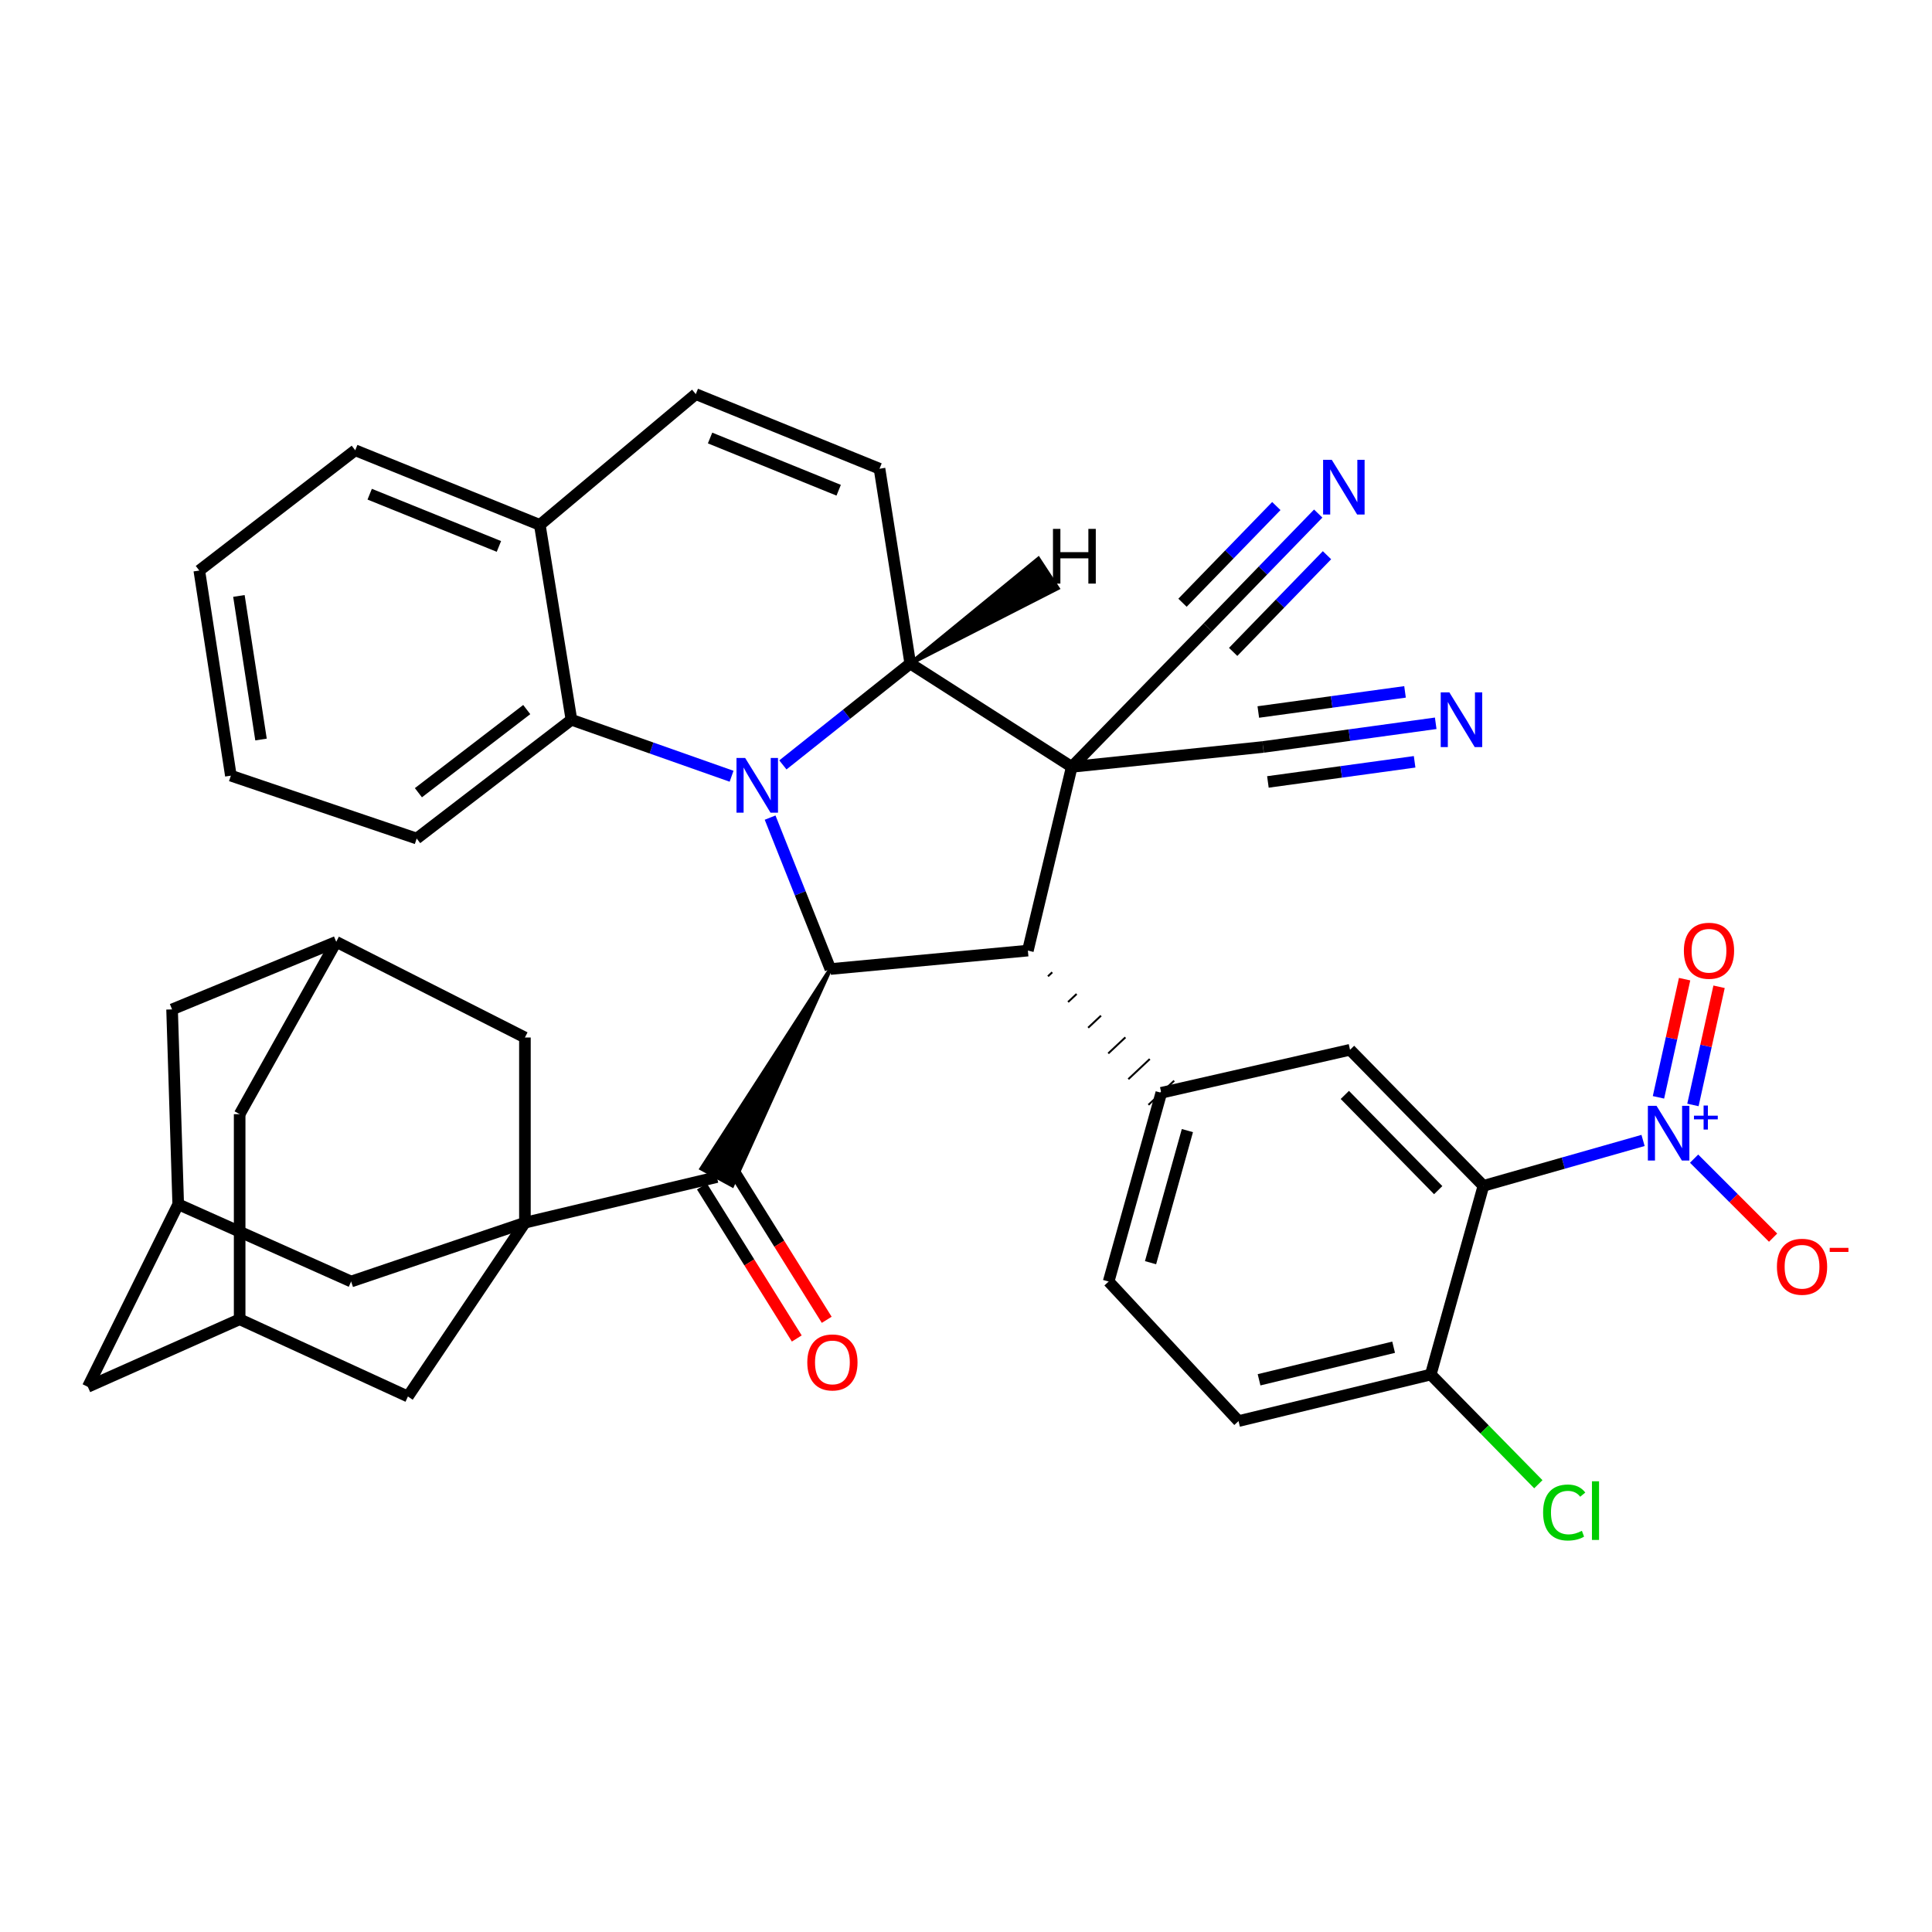 <?xml version='1.0' encoding='iso-8859-1'?>
<svg version='1.1' baseProfile='full'
              xmlns='http://www.w3.org/2000/svg'
                      xmlns:rdkit='http://www.rdkit.org/xml'
                      xmlns:xlink='http://www.w3.org/1999/xlink'
                  xml:space='preserve'
width='1000px' height='1000px' viewBox='0 0 1000 1000'>
<!-- END OF HEADER -->
<rect style='opacity:1.0;fill:#FFFFFF;stroke:none' width='1000' height='1000' x='0' y='0'> </rect>
<path class='bond-1' d='M 554.741,396.935 L 471.149,343.457' style='fill:none;fill-rule:evenodd;stroke:#000000;stroke-width:6px;stroke-linecap:butt;stroke-linejoin:miter;stroke-opacity:1' />
<path class='bond-2' d='M 554.741,396.935 L 532.026,492.027' style='fill:none;fill-rule:evenodd;stroke:#000000;stroke-width:6px;stroke-linecap:butt;stroke-linejoin:miter;stroke-opacity:1' />
<path class='bond-12' d='M 554.741,396.935 L 653.78,386.634' style='fill:none;fill-rule:evenodd;stroke:#000000;stroke-width:6px;stroke-linecap:butt;stroke-linejoin:miter;stroke-opacity:1' />
<path class='bond-13' d='M 554.741,396.935 L 625.169,324.701' style='fill:none;fill-rule:evenodd;stroke:#000000;stroke-width:6px;stroke-linecap:butt;stroke-linejoin:miter;stroke-opacity:1' />
<path class='bond-0' d='M 405.222,395.917 L 438.185,369.687' style='fill:none;fill-rule:evenodd;stroke:#0000FF;stroke-width:6px;stroke-linecap:butt;stroke-linejoin:miter;stroke-opacity:1' />
<path class='bond-0' d='M 438.185,369.687 L 471.149,343.457' style='fill:none;fill-rule:evenodd;stroke:#000000;stroke-width:6px;stroke-linecap:butt;stroke-linejoin:miter;stroke-opacity:1' />
<path class='bond-10' d='M 378.662,401.788 L 337.218,387.167' style='fill:none;fill-rule:evenodd;stroke:#0000FF;stroke-width:6px;stroke-linecap:butt;stroke-linejoin:miter;stroke-opacity:1' />
<path class='bond-10' d='M 337.218,387.167 L 295.774,372.546' style='fill:none;fill-rule:evenodd;stroke:#000000;stroke-width:6px;stroke-linecap:butt;stroke-linejoin:miter;stroke-opacity:1' />
<path class='bond-38' d='M 398.607,423.195 L 414.208,462.381' style='fill:none;fill-rule:evenodd;stroke:#0000FF;stroke-width:6px;stroke-linecap:butt;stroke-linejoin:miter;stroke-opacity:1' />
<path class='bond-38' d='M 414.208,462.381 L 429.809,501.567' style='fill:none;fill-rule:evenodd;stroke:#000000;stroke-width:6px;stroke-linecap:butt;stroke-linejoin:miter;stroke-opacity:1' />
<path class='bond-9' d='M 471.149,343.457 L 455.234,242.611' style='fill:none;fill-rule:evenodd;stroke:#000000;stroke-width:6px;stroke-linecap:butt;stroke-linejoin:miter;stroke-opacity:1' />
<path class='bond-45' d='M 471.149,343.457 L 547.478,304.462 L 537.48,289.171 Z' style='fill:#000000;fill-rule:evenodd;fill-opacity:1;stroke:#000000;stroke-width:2px;stroke-linecap:butt;stroke-linejoin:miter;stroke-opacity:1;' />
<path class='bond-3' d='M 532.026,492.027 L 429.809,501.567' style='fill:none;fill-rule:evenodd;stroke:#000000;stroke-width:6px;stroke-linecap:butt;stroke-linejoin:miter;stroke-opacity:1' />
<path class='bond-8' d='M 542.425,505.336 L 544.646,503.253' style='fill:none;fill-rule:evenodd;stroke:#000000;stroke-width:1.0px;stroke-linecap:butt;stroke-linejoin:miter;stroke-opacity:1' />
<path class='bond-8' d='M 552.825,518.645 L 557.266,514.478' style='fill:none;fill-rule:evenodd;stroke:#000000;stroke-width:1.0px;stroke-linecap:butt;stroke-linejoin:miter;stroke-opacity:1' />
<path class='bond-8' d='M 563.224,531.954 L 569.886,525.704' style='fill:none;fill-rule:evenodd;stroke:#000000;stroke-width:1.0px;stroke-linecap:butt;stroke-linejoin:miter;stroke-opacity:1' />
<path class='bond-8' d='M 573.623,545.263 L 582.505,536.93' style='fill:none;fill-rule:evenodd;stroke:#000000;stroke-width:1.0px;stroke-linecap:butt;stroke-linejoin:miter;stroke-opacity:1' />
<path class='bond-8' d='M 584.023,558.573 L 595.125,548.156' style='fill:none;fill-rule:evenodd;stroke:#000000;stroke-width:1.0px;stroke-linecap:butt;stroke-linejoin:miter;stroke-opacity:1' />
<path class='bond-8' d='M 594.422,571.882 L 607.745,559.382' style='fill:none;fill-rule:evenodd;stroke:#000000;stroke-width:1.0px;stroke-linecap:butt;stroke-linejoin:miter;stroke-opacity:1' />
<path class='bond-7' d='M 429.809,501.567 L 363.035,604.869 L 379.072,613.62 Z' style='fill:#000000;fill-rule:evenodd;fill-opacity:1;stroke:#000000;stroke-width:2px;stroke-linecap:butt;stroke-linejoin:miter;stroke-opacity:1;' />
<path class='bond-4' d='M 271.699,632.863 L 371.053,609.244' style='fill:none;fill-rule:evenodd;stroke:#000000;stroke-width:6px;stroke-linecap:butt;stroke-linejoin:miter;stroke-opacity:1' />
<path class='bond-17' d='M 271.699,632.863 L 181.743,663.311' style='fill:none;fill-rule:evenodd;stroke:#000000;stroke-width:6px;stroke-linecap:butt;stroke-linejoin:miter;stroke-opacity:1' />
<path class='bond-18' d='M 271.699,632.863 L 271.699,537.01' style='fill:none;fill-rule:evenodd;stroke:#000000;stroke-width:6px;stroke-linecap:butt;stroke-linejoin:miter;stroke-opacity:1' />
<path class='bond-19' d='M 271.699,632.863 L 211.136,722.829' style='fill:none;fill-rule:evenodd;stroke:#000000;stroke-width:6px;stroke-linecap:butt;stroke-linejoin:miter;stroke-opacity:1' />
<path class='bond-5' d='M 850.442,590.293 L 809.127,602.042' style='fill:none;fill-rule:evenodd;stroke:#0000FF;stroke-width:6px;stroke-linecap:butt;stroke-linejoin:miter;stroke-opacity:1' />
<path class='bond-5' d='M 809.127,602.042 L 767.811,613.791' style='fill:none;fill-rule:evenodd;stroke:#000000;stroke-width:6px;stroke-linecap:butt;stroke-linejoin:miter;stroke-opacity:1' />
<path class='bond-21' d='M 876.855,599.711 L 897.306,620.162' style='fill:none;fill-rule:evenodd;stroke:#0000FF;stroke-width:6px;stroke-linecap:butt;stroke-linejoin:miter;stroke-opacity:1' />
<path class='bond-21' d='M 897.306,620.162 L 917.756,640.612' style='fill:none;fill-rule:evenodd;stroke:#FF0000;stroke-width:6px;stroke-linecap:butt;stroke-linejoin:miter;stroke-opacity:1' />
<path class='bond-26' d='M 876.259,571.922 L 883.023,541.338' style='fill:none;fill-rule:evenodd;stroke:#0000FF;stroke-width:6px;stroke-linecap:butt;stroke-linejoin:miter;stroke-opacity:1' />
<path class='bond-26' d='M 883.023,541.338 L 889.786,510.754' style='fill:none;fill-rule:evenodd;stroke:#FF0000;stroke-width:6px;stroke-linecap:butt;stroke-linejoin:miter;stroke-opacity:1' />
<path class='bond-26' d='M 858.421,567.978 L 865.184,537.394' style='fill:none;fill-rule:evenodd;stroke:#0000FF;stroke-width:6px;stroke-linecap:butt;stroke-linejoin:miter;stroke-opacity:1' />
<path class='bond-26' d='M 865.184,537.394 L 871.947,506.81' style='fill:none;fill-rule:evenodd;stroke:#FF0000;stroke-width:6px;stroke-linecap:butt;stroke-linejoin:miter;stroke-opacity:1' />
<path class='bond-6' d='M 767.811,613.791 L 698.773,543.374' style='fill:none;fill-rule:evenodd;stroke:#000000;stroke-width:6px;stroke-linecap:butt;stroke-linejoin:miter;stroke-opacity:1' />
<path class='bond-6' d='M 744.41,616.019 L 696.083,566.726' style='fill:none;fill-rule:evenodd;stroke:#000000;stroke-width:6px;stroke-linecap:butt;stroke-linejoin:miter;stroke-opacity:1' />
<path class='bond-40' d='M 767.811,613.791 L 740.559,711.461' style='fill:none;fill-rule:evenodd;stroke:#000000;stroke-width:6px;stroke-linecap:butt;stroke-linejoin:miter;stroke-opacity:1' />
<path class='bond-28' d='M 363.303,614.079 L 387.856,653.438' style='fill:none;fill-rule:evenodd;stroke:#000000;stroke-width:6px;stroke-linecap:butt;stroke-linejoin:miter;stroke-opacity:1' />
<path class='bond-28' d='M 387.856,653.438 L 412.409,692.797' style='fill:none;fill-rule:evenodd;stroke:#FF0000;stroke-width:6px;stroke-linecap:butt;stroke-linejoin:miter;stroke-opacity:1' />
<path class='bond-28' d='M 378.804,604.41 L 403.357,643.769' style='fill:none;fill-rule:evenodd;stroke:#000000;stroke-width:6px;stroke-linecap:butt;stroke-linejoin:miter;stroke-opacity:1' />
<path class='bond-28' d='M 403.357,643.769 L 427.91,683.128' style='fill:none;fill-rule:evenodd;stroke:#FF0000;stroke-width:6px;stroke-linecap:butt;stroke-linejoin:miter;stroke-opacity:1' />
<path class='bond-11' d='M 601.084,565.632 L 698.773,543.374' style='fill:none;fill-rule:evenodd;stroke:#000000;stroke-width:6px;stroke-linecap:butt;stroke-linejoin:miter;stroke-opacity:1' />
<path class='bond-27' d='M 601.084,565.632 L 573.832,663.311' style='fill:none;fill-rule:evenodd;stroke:#000000;stroke-width:6px;stroke-linecap:butt;stroke-linejoin:miter;stroke-opacity:1' />
<path class='bond-27' d='M 614.593,585.193 L 595.517,653.569' style='fill:none;fill-rule:evenodd;stroke:#000000;stroke-width:6px;stroke-linecap:butt;stroke-linejoin:miter;stroke-opacity:1' />
<path class='bond-14' d='M 455.234,242.611 L 360.143,203.992' style='fill:none;fill-rule:evenodd;stroke:#000000;stroke-width:6px;stroke-linecap:butt;stroke-linejoin:miter;stroke-opacity:1' />
<path class='bond-14' d='M 434.096,253.745 L 367.532,226.711' style='fill:none;fill-rule:evenodd;stroke:#000000;stroke-width:6px;stroke-linecap:butt;stroke-linejoin:miter;stroke-opacity:1' />
<path class='bond-34' d='M 295.774,372.546 L 215.673,434.022' style='fill:none;fill-rule:evenodd;stroke:#000000;stroke-width:6px;stroke-linecap:butt;stroke-linejoin:miter;stroke-opacity:1' />
<path class='bond-34' d='M 272.636,367.274 L 216.565,410.308' style='fill:none;fill-rule:evenodd;stroke:#000000;stroke-width:6px;stroke-linecap:butt;stroke-linejoin:miter;stroke-opacity:1' />
<path class='bond-39' d='M 295.774,372.546 L 279.413,271.689' style='fill:none;fill-rule:evenodd;stroke:#000000;stroke-width:6px;stroke-linecap:butt;stroke-linejoin:miter;stroke-opacity:1' />
<path class='bond-16' d='M 653.78,386.634 L 698.451,380.504' style='fill:none;fill-rule:evenodd;stroke:#000000;stroke-width:6px;stroke-linecap:butt;stroke-linejoin:miter;stroke-opacity:1' />
<path class='bond-16' d='M 698.451,380.504 L 743.123,374.375' style='fill:none;fill-rule:evenodd;stroke:#0000FF;stroke-width:6px;stroke-linecap:butt;stroke-linejoin:miter;stroke-opacity:1' />
<path class='bond-16' d='M 656.264,404.733 L 694.234,399.523' style='fill:none;fill-rule:evenodd;stroke:#000000;stroke-width:6px;stroke-linecap:butt;stroke-linejoin:miter;stroke-opacity:1' />
<path class='bond-16' d='M 694.234,399.523 L 732.205,394.313' style='fill:none;fill-rule:evenodd;stroke:#0000FF;stroke-width:6px;stroke-linecap:butt;stroke-linejoin:miter;stroke-opacity:1' />
<path class='bond-16' d='M 651.297,368.534 L 689.267,363.324' style='fill:none;fill-rule:evenodd;stroke:#000000;stroke-width:6px;stroke-linecap:butt;stroke-linejoin:miter;stroke-opacity:1' />
<path class='bond-16' d='M 689.267,363.324 L 727.238,358.114' style='fill:none;fill-rule:evenodd;stroke:#0000FF;stroke-width:6px;stroke-linecap:butt;stroke-linejoin:miter;stroke-opacity:1' />
<path class='bond-15' d='M 625.169,324.701 L 653.739,295.262' style='fill:none;fill-rule:evenodd;stroke:#000000;stroke-width:6px;stroke-linecap:butt;stroke-linejoin:miter;stroke-opacity:1' />
<path class='bond-15' d='M 653.739,295.262 L 682.309,265.822' style='fill:none;fill-rule:evenodd;stroke:#0000FF;stroke-width:6px;stroke-linecap:butt;stroke-linejoin:miter;stroke-opacity:1' />
<path class='bond-15' d='M 638.279,337.424 L 662.564,312.401' style='fill:none;fill-rule:evenodd;stroke:#000000;stroke-width:6px;stroke-linecap:butt;stroke-linejoin:miter;stroke-opacity:1' />
<path class='bond-15' d='M 662.564,312.401 L 686.848,287.378' style='fill:none;fill-rule:evenodd;stroke:#0000FF;stroke-width:6px;stroke-linecap:butt;stroke-linejoin:miter;stroke-opacity:1' />
<path class='bond-15' d='M 612.058,311.977 L 636.343,286.954' style='fill:none;fill-rule:evenodd;stroke:#000000;stroke-width:6px;stroke-linecap:butt;stroke-linejoin:miter;stroke-opacity:1' />
<path class='bond-15' d='M 636.343,286.954 L 660.627,261.931' style='fill:none;fill-rule:evenodd;stroke:#0000FF;stroke-width:6px;stroke-linecap:butt;stroke-linejoin:miter;stroke-opacity:1' />
<path class='bond-22' d='M 360.143,203.992 L 279.413,271.689' style='fill:none;fill-rule:evenodd;stroke:#000000;stroke-width:6px;stroke-linecap:butt;stroke-linejoin:miter;stroke-opacity:1' />
<path class='bond-24' d='M 181.743,663.311 L 92.244,623.332' style='fill:none;fill-rule:evenodd;stroke:#000000;stroke-width:6px;stroke-linecap:butt;stroke-linejoin:miter;stroke-opacity:1' />
<path class='bond-25' d='M 271.699,537.01 L 174.03,487.49' style='fill:none;fill-rule:evenodd;stroke:#000000;stroke-width:6px;stroke-linecap:butt;stroke-linejoin:miter;stroke-opacity:1' />
<path class='bond-23' d='M 211.136,722.829 L 124.043,682.849' style='fill:none;fill-rule:evenodd;stroke:#000000;stroke-width:6px;stroke-linecap:butt;stroke-linejoin:miter;stroke-opacity:1' />
<path class='bond-20' d='M 740.559,711.461 L 641.063,735.546' style='fill:none;fill-rule:evenodd;stroke:#000000;stroke-width:6px;stroke-linecap:butt;stroke-linejoin:miter;stroke-opacity:1' />
<path class='bond-20' d='M 721.337,697.317 L 651.689,714.177' style='fill:none;fill-rule:evenodd;stroke:#000000;stroke-width:6px;stroke-linecap:butt;stroke-linejoin:miter;stroke-opacity:1' />
<path class='bond-33' d='M 740.559,711.461 L 768.4,739.85' style='fill:none;fill-rule:evenodd;stroke:#000000;stroke-width:6px;stroke-linecap:butt;stroke-linejoin:miter;stroke-opacity:1' />
<path class='bond-33' d='M 768.4,739.85 L 796.241,768.239' style='fill:none;fill-rule:evenodd;stroke:#00CC00;stroke-width:6px;stroke-linecap:butt;stroke-linejoin:miter;stroke-opacity:1' />
<path class='bond-35' d='M 279.413,271.689 L 183.864,233.06' style='fill:none;fill-rule:evenodd;stroke:#000000;stroke-width:6px;stroke-linecap:butt;stroke-linejoin:miter;stroke-opacity:1' />
<path class='bond-35' d='M 258.233,282.832 L 191.349,255.792' style='fill:none;fill-rule:evenodd;stroke:#000000;stroke-width:6px;stroke-linecap:butt;stroke-linejoin:miter;stroke-opacity:1' />
<path class='bond-30' d='M 124.043,682.849 L 45.455,717.825' style='fill:none;fill-rule:evenodd;stroke:#000000;stroke-width:6px;stroke-linecap:butt;stroke-linejoin:miter;stroke-opacity:1' />
<path class='bond-31' d='M 124.043,682.849 L 124.043,576.695' style='fill:none;fill-rule:evenodd;stroke:#000000;stroke-width:6px;stroke-linecap:butt;stroke-linejoin:miter;stroke-opacity:1' />
<path class='bond-43' d='M 92.244,623.332 L 45.455,717.825' style='fill:none;fill-rule:evenodd;stroke:#000000;stroke-width:6px;stroke-linecap:butt;stroke-linejoin:miter;stroke-opacity:1' />
<path class='bond-44' d='M 92.244,623.332 L 89.067,522.465' style='fill:none;fill-rule:evenodd;stroke:#000000;stroke-width:6px;stroke-linecap:butt;stroke-linejoin:miter;stroke-opacity:1' />
<path class='bond-32' d='M 174.03,487.49 L 89.067,522.465' style='fill:none;fill-rule:evenodd;stroke:#000000;stroke-width:6px;stroke-linecap:butt;stroke-linejoin:miter;stroke-opacity:1' />
<path class='bond-42' d='M 174.03,487.49 L 124.043,576.695' style='fill:none;fill-rule:evenodd;stroke:#000000;stroke-width:6px;stroke-linecap:butt;stroke-linejoin:miter;stroke-opacity:1' />
<path class='bond-29' d='M 573.832,663.311 L 641.063,735.546' style='fill:none;fill-rule:evenodd;stroke:#000000;stroke-width:6px;stroke-linecap:butt;stroke-linejoin:miter;stroke-opacity:1' />
<path class='bond-36' d='M 215.673,434.022 L 119.496,401.482' style='fill:none;fill-rule:evenodd;stroke:#000000;stroke-width:6px;stroke-linecap:butt;stroke-linejoin:miter;stroke-opacity:1' />
<path class='bond-37' d='M 183.864,233.06 L 103.155,295.308' style='fill:none;fill-rule:evenodd;stroke:#000000;stroke-width:6px;stroke-linecap:butt;stroke-linejoin:miter;stroke-opacity:1' />
<path class='bond-41' d='M 119.496,401.482 L 103.155,295.308' style='fill:none;fill-rule:evenodd;stroke:#000000;stroke-width:6px;stroke-linecap:butt;stroke-linejoin:miter;stroke-opacity:1' />
<path class='bond-41' d='M 135.101,382.777 L 123.663,308.455' style='fill:none;fill-rule:evenodd;stroke:#000000;stroke-width:6px;stroke-linecap:butt;stroke-linejoin:miter;stroke-opacity:1' />
<path  class='atom-1' d='M 385.691 392.316
L 394.971 407.316
Q 395.891 408.796, 397.371 411.476
Q 398.851 414.156, 398.931 414.316
L 398.931 392.316
L 402.691 392.316
L 402.691 420.636
L 398.811 420.636
L 388.851 404.236
Q 387.691 402.316, 386.451 400.116
Q 385.251 397.916, 384.891 397.236
L 384.891 420.636
L 381.211 420.636
L 381.211 392.316
L 385.691 392.316
' fill='#0000FF'/>
<path  class='atom-6' d='M 857.414 572.37
L 866.694 587.37
Q 867.614 588.85, 869.094 591.53
Q 870.574 594.21, 870.654 594.37
L 870.654 572.37
L 874.414 572.37
L 874.414 600.69
L 870.534 600.69
L 860.574 584.29
Q 859.414 582.37, 858.174 580.17
Q 856.974 577.97, 856.614 577.29
L 856.614 600.69
L 852.934 600.69
L 852.934 572.37
L 857.414 572.37
' fill='#0000FF'/>
<path  class='atom-6' d='M 876.79 577.474
L 881.779 577.474
L 881.779 572.221
L 883.997 572.221
L 883.997 577.474
L 889.119 577.474
L 889.119 579.375
L 883.997 579.375
L 883.997 584.655
L 881.779 584.655
L 881.779 579.375
L 876.79 579.375
L 876.79 577.474
' fill='#0000FF'/>
<path  class='atom-16' d='M 689.316 237.992
L 698.596 252.992
Q 699.516 254.472, 700.996 257.152
Q 702.476 259.832, 702.556 259.992
L 702.556 237.992
L 706.316 237.992
L 706.316 266.312
L 702.436 266.312
L 692.476 249.912
Q 691.316 247.992, 690.076 245.792
Q 688.876 243.592, 688.516 242.912
L 688.516 266.312
L 684.836 266.312
L 684.836 237.992
L 689.316 237.992
' fill='#0000FF'/>
<path  class='atom-17' d='M 750.194 358.386
L 759.474 373.386
Q 760.394 374.866, 761.874 377.546
Q 763.354 380.226, 763.434 380.386
L 763.434 358.386
L 767.194 358.386
L 767.194 386.706
L 763.314 386.706
L 753.354 370.306
Q 752.194 368.386, 750.954 366.186
Q 749.754 363.986, 749.394 363.306
L 749.394 386.706
L 745.714 386.706
L 745.714 358.386
L 750.194 358.386
' fill='#0000FF'/>
<path  class='atom-22' d='M 919.732 655.667
Q 919.732 648.867, 923.092 645.067
Q 926.452 641.267, 932.732 641.267
Q 939.012 641.267, 942.372 645.067
Q 945.732 648.867, 945.732 655.667
Q 945.732 662.547, 942.332 666.467
Q 938.932 670.347, 932.732 670.347
Q 926.492 670.347, 923.092 666.467
Q 919.732 662.587, 919.732 655.667
M 932.732 667.147
Q 937.052 667.147, 939.372 664.267
Q 941.732 661.347, 941.732 655.667
Q 941.732 650.107, 939.372 647.307
Q 937.052 644.467, 932.732 644.467
Q 928.412 644.467, 926.052 647.267
Q 923.732 650.067, 923.732 655.667
Q 923.732 661.387, 926.052 664.267
Q 928.412 667.147, 932.732 667.147
' fill='#FF0000'/>
<path  class='atom-22' d='M 947.052 645.89
L 956.74 645.89
L 956.74 648.002
L 947.052 648.002
L 947.052 645.89
' fill='#FF0000'/>
<path  class='atom-27' d='M 871.572 492.107
Q 871.572 485.307, 874.932 481.507
Q 878.292 477.707, 884.572 477.707
Q 890.852 477.707, 894.212 481.507
Q 897.572 485.307, 897.572 492.107
Q 897.572 498.987, 894.172 502.907
Q 890.772 506.787, 884.572 506.787
Q 878.332 506.787, 874.932 502.907
Q 871.572 499.027, 871.572 492.107
M 884.572 503.587
Q 888.892 503.587, 891.212 500.707
Q 893.572 497.787, 893.572 492.107
Q 893.572 486.547, 891.212 483.747
Q 888.892 480.907, 884.572 480.907
Q 880.252 480.907, 877.892 483.707
Q 875.572 486.507, 875.572 492.107
Q 875.572 497.827, 877.892 500.707
Q 880.252 503.587, 884.572 503.587
' fill='#FF0000'/>
<path  class='atom-29' d='M 417.855 705.187
Q 417.855 698.387, 421.215 694.587
Q 424.575 690.787, 430.855 690.787
Q 437.135 690.787, 440.495 694.587
Q 443.855 698.387, 443.855 705.187
Q 443.855 712.067, 440.455 715.987
Q 437.055 719.867, 430.855 719.867
Q 424.615 719.867, 421.215 715.987
Q 417.855 712.107, 417.855 705.187
M 430.855 716.667
Q 435.175 716.667, 437.495 713.787
Q 439.855 710.867, 439.855 705.187
Q 439.855 699.627, 437.495 696.827
Q 435.175 693.987, 430.855 693.987
Q 426.535 693.987, 424.175 696.787
Q 421.855 699.587, 421.855 705.187
Q 421.855 710.907, 424.175 713.787
Q 426.535 716.667, 430.855 716.667
' fill='#FF0000'/>
<path  class='atom-34' d='M 798.707 782.869
Q 798.707 775.829, 801.987 772.149
Q 805.307 768.429, 811.587 768.429
Q 817.427 768.429, 820.547 772.549
L 817.907 774.709
Q 815.627 771.709, 811.587 771.709
Q 807.307 771.709, 805.027 774.589
Q 802.787 777.429, 802.787 782.869
Q 802.787 788.469, 805.107 791.349
Q 807.467 794.229, 812.027 794.229
Q 815.147 794.229, 818.787 792.349
L 819.907 795.349
Q 818.427 796.309, 816.187 796.869
Q 813.947 797.429, 811.467 797.429
Q 805.307 797.429, 801.987 793.669
Q 798.707 789.909, 798.707 782.869
' fill='#00CC00'/>
<path  class='atom-34' d='M 823.987 766.709
L 827.667 766.709
L 827.667 797.069
L 823.987 797.069
L 823.987 766.709
' fill='#00CC00'/>
<path  class='atom-39' d='M 545.017 273.752
L 548.857 273.752
L 548.857 285.792
L 563.337 285.792
L 563.337 273.752
L 567.177 273.752
L 567.177 302.072
L 563.337 302.072
L 563.337 288.992
L 548.857 288.992
L 548.857 302.072
L 545.017 302.072
L 545.017 273.752
' fill='#000000'/>
</svg>
